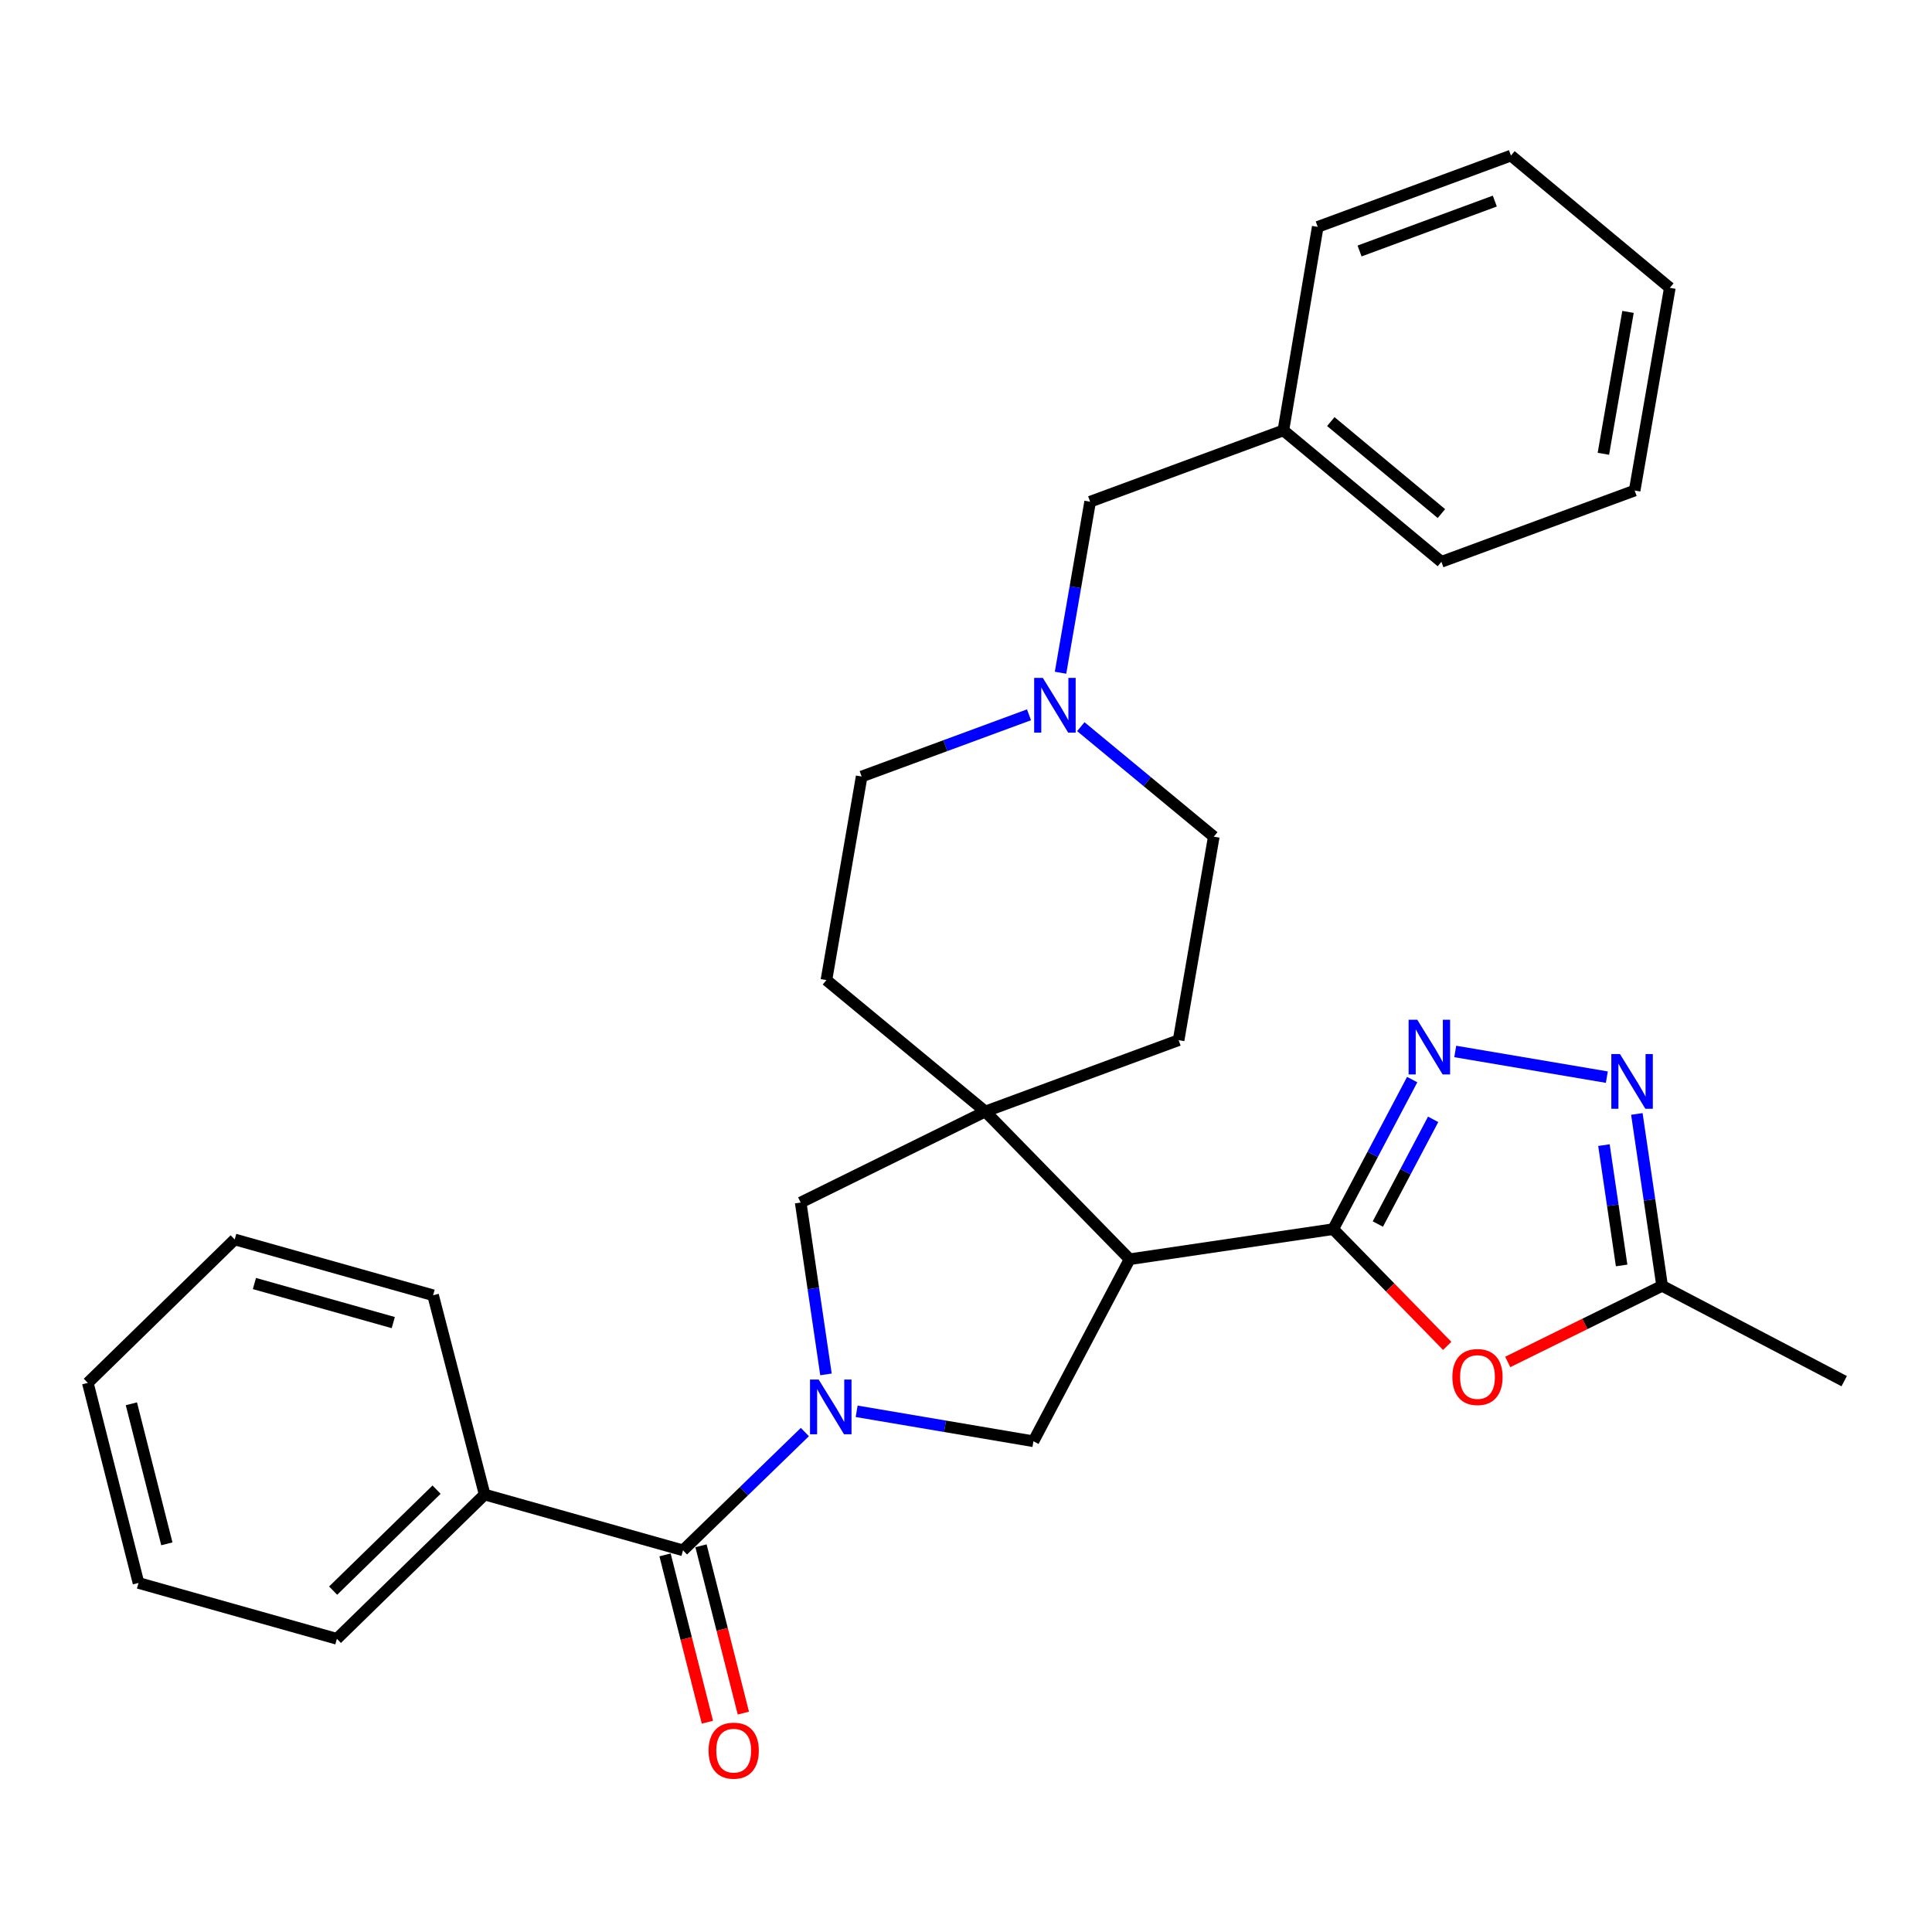 <?xml version='1.0' encoding='iso-8859-1'?>
<svg version='1.1' baseProfile='full'
              xmlns='http://www.w3.org/2000/svg'
                      xmlns:rdkit='http://www.rdkit.org/xml'
                      xmlns:xlink='http://www.w3.org/1999/xlink'
                  xml:space='preserve'
width='1000px' height='1000px' viewBox='0 0 1000 1000'>
<!-- END OF HEADER -->
<rect style='opacity:1.0;fill:#FFFFFF;stroke:none' width='1000' height='1000' x='0' y='0'> </rect>
<path class='bond-5' d='M 416.597,741.229 L 385.062,771.84' style='fill:none;fill-rule:evenodd;stroke:#0000FF;stroke-width:6px;stroke-linecap:butt;stroke-linejoin:miter;stroke-opacity:1' />
<path class='bond-5' d='M 385.062,771.84 L 353.527,802.451' style='fill:none;fill-rule:evenodd;stroke:#000000;stroke-width:6px;stroke-linecap:butt;stroke-linejoin:miter;stroke-opacity:1' />
<path class='bond-7' d='M 443.401,730.489 L 489.152,738.244' style='fill:none;fill-rule:evenodd;stroke:#0000FF;stroke-width:6px;stroke-linecap:butt;stroke-linejoin:miter;stroke-opacity:1' />
<path class='bond-7' d='M 489.152,738.244 L 534.903,746' style='fill:none;fill-rule:evenodd;stroke:#000000;stroke-width:6px;stroke-linecap:butt;stroke-linejoin:miter;stroke-opacity:1' />
<path class='bond-8' d='M 427.523,711.384 L 420.975,666.907' style='fill:none;fill-rule:evenodd;stroke:#0000FF;stroke-width:6px;stroke-linecap:butt;stroke-linejoin:miter;stroke-opacity:1' />
<path class='bond-8' d='M 420.975,666.907 L 414.427,622.43' style='fill:none;fill-rule:evenodd;stroke:#000000;stroke-width:6px;stroke-linecap:butt;stroke-linejoin:miter;stroke-opacity:1' />
<path class='bond-0' d='M 690.06,636.201 L 584.699,651.775' style='fill:none;fill-rule:evenodd;stroke:#000000;stroke-width:6px;stroke-linecap:butt;stroke-linejoin:miter;stroke-opacity:1' />
<path class='bond-2' d='M 690.06,636.201 L 710.503,597.496' style='fill:none;fill-rule:evenodd;stroke:#000000;stroke-width:6px;stroke-linecap:butt;stroke-linejoin:miter;stroke-opacity:1' />
<path class='bond-2' d='M 710.503,597.496 L 730.947,558.79' style='fill:none;fill-rule:evenodd;stroke:#0000FF;stroke-width:6px;stroke-linecap:butt;stroke-linejoin:miter;stroke-opacity:1' />
<path class='bond-2' d='M 713.171,633.557 L 727.482,606.463' style='fill:none;fill-rule:evenodd;stroke:#000000;stroke-width:6px;stroke-linecap:butt;stroke-linejoin:miter;stroke-opacity:1' />
<path class='bond-2' d='M 727.482,606.463 L 741.792,579.37' style='fill:none;fill-rule:evenodd;stroke:#0000FF;stroke-width:6px;stroke-linecap:butt;stroke-linejoin:miter;stroke-opacity:1' />
<path class='bond-4' d='M 690.06,636.201 L 719.565,666.41' style='fill:none;fill-rule:evenodd;stroke:#000000;stroke-width:6px;stroke-linecap:butt;stroke-linejoin:miter;stroke-opacity:1' />
<path class='bond-4' d='M 719.565,666.41 L 749.07,696.619' style='fill:none;fill-rule:evenodd;stroke:#FF0000;stroke-width:6px;stroke-linecap:butt;stroke-linejoin:miter;stroke-opacity:1' />
<path class='bond-1' d='M 584.699,651.775 L 534.903,746' style='fill:none;fill-rule:evenodd;stroke:#000000;stroke-width:6px;stroke-linecap:butt;stroke-linejoin:miter;stroke-opacity:1' />
<path class='bond-30' d='M 584.699,651.775 L 509.995,575.312' style='fill:none;fill-rule:evenodd;stroke:#000000;stroke-width:6px;stroke-linecap:butt;stroke-linejoin:miter;stroke-opacity:1' />
<path class='bond-6' d='M 753.234,544.236 L 831.697,557.525' style='fill:none;fill-rule:evenodd;stroke:#0000FF;stroke-width:6px;stroke-linecap:butt;stroke-linejoin:miter;stroke-opacity:1' />
<path class='bond-3' d='M 509.995,575.312 L 414.427,622.43' style='fill:none;fill-rule:evenodd;stroke:#000000;stroke-width:6px;stroke-linecap:butt;stroke-linejoin:miter;stroke-opacity:1' />
<path class='bond-12' d='M 509.995,575.312 L 610.044,538.392' style='fill:none;fill-rule:evenodd;stroke:#000000;stroke-width:6px;stroke-linecap:butt;stroke-linejoin:miter;stroke-opacity:1' />
<path class='bond-13' d='M 509.995,575.312 L 427.75,507.286' style='fill:none;fill-rule:evenodd;stroke:#000000;stroke-width:6px;stroke-linecap:butt;stroke-linejoin:miter;stroke-opacity:1' />
<path class='bond-9' d='M 780.406,704.942 L 820.358,685.244' style='fill:none;fill-rule:evenodd;stroke:#FF0000;stroke-width:6px;stroke-linecap:butt;stroke-linejoin:miter;stroke-opacity:1' />
<path class='bond-9' d='M 820.358,685.244 L 860.31,665.547' style='fill:none;fill-rule:evenodd;stroke:#000000;stroke-width:6px;stroke-linecap:butt;stroke-linejoin:miter;stroke-opacity:1' />
<path class='bond-11' d='M 344.22,804.808 L 355.184,848.112' style='fill:none;fill-rule:evenodd;stroke:#000000;stroke-width:6px;stroke-linecap:butt;stroke-linejoin:miter;stroke-opacity:1' />
<path class='bond-11' d='M 355.184,848.112 L 366.149,891.417' style='fill:none;fill-rule:evenodd;stroke:#FF0000;stroke-width:6px;stroke-linecap:butt;stroke-linejoin:miter;stroke-opacity:1' />
<path class='bond-11' d='M 362.834,800.095 L 373.798,843.4' style='fill:none;fill-rule:evenodd;stroke:#000000;stroke-width:6px;stroke-linecap:butt;stroke-linejoin:miter;stroke-opacity:1' />
<path class='bond-11' d='M 373.798,843.4 L 384.763,886.704' style='fill:none;fill-rule:evenodd;stroke:#FF0000;stroke-width:6px;stroke-linecap:butt;stroke-linejoin:miter;stroke-opacity:1' />
<path class='bond-14' d='M 353.527,802.451 L 250.854,773.575' style='fill:none;fill-rule:evenodd;stroke:#000000;stroke-width:6px;stroke-linecap:butt;stroke-linejoin:miter;stroke-opacity:1' />
<path class='bond-33' d='M 847.232,576.571 L 853.771,621.059' style='fill:none;fill-rule:evenodd;stroke:#0000FF;stroke-width:6px;stroke-linecap:butt;stroke-linejoin:miter;stroke-opacity:1' />
<path class='bond-33' d='M 853.771,621.059 L 860.31,665.547' style='fill:none;fill-rule:evenodd;stroke:#000000;stroke-width:6px;stroke-linecap:butt;stroke-linejoin:miter;stroke-opacity:1' />
<path class='bond-33' d='M 830.196,592.71 L 834.774,623.852' style='fill:none;fill-rule:evenodd;stroke:#0000FF;stroke-width:6px;stroke-linecap:butt;stroke-linejoin:miter;stroke-opacity:1' />
<path class='bond-33' d='M 834.774,623.852 L 839.351,654.993' style='fill:none;fill-rule:evenodd;stroke:#000000;stroke-width:6px;stroke-linecap:butt;stroke-linejoin:miter;stroke-opacity:1' />
<path class='bond-19' d='M 860.31,665.547 L 954.545,714.883' style='fill:none;fill-rule:evenodd;stroke:#000000;stroke-width:6px;stroke-linecap:butt;stroke-linejoin:miter;stroke-opacity:1' />
<path class='bond-10' d='M 559.427,376.127 L 593.84,404.59' style='fill:none;fill-rule:evenodd;stroke:#0000FF;stroke-width:6px;stroke-linecap:butt;stroke-linejoin:miter;stroke-opacity:1' />
<path class='bond-10' d='M 593.84,404.59 L 628.253,433.053' style='fill:none;fill-rule:evenodd;stroke:#000000;stroke-width:6px;stroke-linecap:butt;stroke-linejoin:miter;stroke-opacity:1' />
<path class='bond-15' d='M 548.932,348.205 L 556.591,303.946' style='fill:none;fill-rule:evenodd;stroke:#0000FF;stroke-width:6px;stroke-linecap:butt;stroke-linejoin:miter;stroke-opacity:1' />
<path class='bond-15' d='M 556.591,303.946 L 564.249,259.687' style='fill:none;fill-rule:evenodd;stroke:#000000;stroke-width:6px;stroke-linecap:butt;stroke-linejoin:miter;stroke-opacity:1' />
<path class='bond-31' d='M 532.614,369.981 L 489.302,385.953' style='fill:none;fill-rule:evenodd;stroke:#0000FF;stroke-width:6px;stroke-linecap:butt;stroke-linejoin:miter;stroke-opacity:1' />
<path class='bond-31' d='M 489.302,385.953 L 445.991,401.925' style='fill:none;fill-rule:evenodd;stroke:#000000;stroke-width:6px;stroke-linecap:butt;stroke-linejoin:miter;stroke-opacity:1' />
<path class='bond-17' d='M 610.044,538.392 L 628.253,433.053' style='fill:none;fill-rule:evenodd;stroke:#000000;stroke-width:6px;stroke-linecap:butt;stroke-linejoin:miter;stroke-opacity:1' />
<path class='bond-16' d='M 427.75,507.286 L 445.991,401.925' style='fill:none;fill-rule:evenodd;stroke:#000000;stroke-width:6px;stroke-linecap:butt;stroke-linejoin:miter;stroke-opacity:1' />
<path class='bond-20' d='M 250.854,773.575 L 174.369,848.246' style='fill:none;fill-rule:evenodd;stroke:#000000;stroke-width:6px;stroke-linecap:butt;stroke-linejoin:miter;stroke-opacity:1' />
<path class='bond-20' d='M 225.968,771.036 L 172.428,823.306' style='fill:none;fill-rule:evenodd;stroke:#000000;stroke-width:6px;stroke-linecap:butt;stroke-linejoin:miter;stroke-opacity:1' />
<path class='bond-21' d='M 250.854,773.575 L 224.164,670.422' style='fill:none;fill-rule:evenodd;stroke:#000000;stroke-width:6px;stroke-linecap:butt;stroke-linejoin:miter;stroke-opacity:1' />
<path class='bond-18' d='M 564.249,259.687 L 664.277,222.768' style='fill:none;fill-rule:evenodd;stroke:#000000;stroke-width:6px;stroke-linecap:butt;stroke-linejoin:miter;stroke-opacity:1' />
<path class='bond-22' d='M 664.277,222.768 L 746.063,290.793' style='fill:none;fill-rule:evenodd;stroke:#000000;stroke-width:6px;stroke-linecap:butt;stroke-linejoin:miter;stroke-opacity:1' />
<path class='bond-22' d='M 688.823,218.209 L 746.074,265.827' style='fill:none;fill-rule:evenodd;stroke:#000000;stroke-width:6px;stroke-linecap:butt;stroke-linejoin:miter;stroke-opacity:1' />
<path class='bond-23' d='M 664.277,222.768 L 682.059,117.428' style='fill:none;fill-rule:evenodd;stroke:#000000;stroke-width:6px;stroke-linecap:butt;stroke-linejoin:miter;stroke-opacity:1' />
<path class='bond-25' d='M 174.369,848.246 L 71.686,819.338' style='fill:none;fill-rule:evenodd;stroke:#000000;stroke-width:6px;stroke-linecap:butt;stroke-linejoin:miter;stroke-opacity:1' />
<path class='bond-24' d='M 224.164,670.422 L 121.481,641.535' style='fill:none;fill-rule:evenodd;stroke:#000000;stroke-width:6px;stroke-linecap:butt;stroke-linejoin:miter;stroke-opacity:1' />
<path class='bond-24' d='M 203.562,684.572 L 131.683,664.352' style='fill:none;fill-rule:evenodd;stroke:#000000;stroke-width:6px;stroke-linecap:butt;stroke-linejoin:miter;stroke-opacity:1' />
<path class='bond-27' d='M 746.063,290.793 L 846.091,253.905' style='fill:none;fill-rule:evenodd;stroke:#000000;stroke-width:6px;stroke-linecap:butt;stroke-linejoin:miter;stroke-opacity:1' />
<path class='bond-26' d='M 682.059,117.428 L 782.065,80.529' style='fill:none;fill-rule:evenodd;stroke:#000000;stroke-width:6px;stroke-linecap:butt;stroke-linejoin:miter;stroke-opacity:1' />
<path class='bond-26' d='M 703.707,129.907 L 773.711,104.078' style='fill:none;fill-rule:evenodd;stroke:#000000;stroke-width:6px;stroke-linecap:butt;stroke-linejoin:miter;stroke-opacity:1' />
<path class='bond-28' d='M 121.481,641.535 L 45.455,715.779' style='fill:none;fill-rule:evenodd;stroke:#000000;stroke-width:6px;stroke-linecap:butt;stroke-linejoin:miter;stroke-opacity:1' />
<path class='bond-32' d='M 71.686,819.338 L 45.455,715.779' style='fill:none;fill-rule:evenodd;stroke:#000000;stroke-width:6px;stroke-linecap:butt;stroke-linejoin:miter;stroke-opacity:1' />
<path class='bond-32' d='M 86.364,799.089 L 68.003,726.598' style='fill:none;fill-rule:evenodd;stroke:#000000;stroke-width:6px;stroke-linecap:butt;stroke-linejoin:miter;stroke-opacity:1' />
<path class='bond-29' d='M 782.065,80.529 L 864.3,148.982' style='fill:none;fill-rule:evenodd;stroke:#000000;stroke-width:6px;stroke-linecap:butt;stroke-linejoin:miter;stroke-opacity:1' />
<path class='bond-34' d='M 846.091,253.905 L 864.3,148.982' style='fill:none;fill-rule:evenodd;stroke:#000000;stroke-width:6px;stroke-linecap:butt;stroke-linejoin:miter;stroke-opacity:1' />
<path class='bond-34' d='M 829.904,234.884 L 842.65,161.437' style='fill:none;fill-rule:evenodd;stroke:#000000;stroke-width:6px;stroke-linecap:butt;stroke-linejoin:miter;stroke-opacity:1' />
<path  class='atom-0' d='M 423.741 714.057
L 433.021 729.057
Q 433.941 730.537, 435.421 733.217
Q 436.901 735.897, 436.981 736.057
L 436.981 714.057
L 440.741 714.057
L 440.741 742.377
L 436.861 742.377
L 426.901 725.977
Q 425.741 724.057, 424.501 721.857
Q 423.301 719.657, 422.941 718.977
L 422.941 742.377
L 419.261 742.377
L 419.261 714.057
L 423.741 714.057
' fill='#0000FF'/>
<path  class='atom-3' d='M 733.574 527.806
L 742.854 542.806
Q 743.774 544.286, 745.254 546.966
Q 746.734 549.646, 746.814 549.806
L 746.814 527.806
L 750.574 527.806
L 750.574 556.126
L 746.694 556.126
L 736.734 539.726
Q 735.574 537.806, 734.334 535.606
Q 733.134 533.406, 732.774 532.726
L 732.774 556.126
L 729.094 556.126
L 729.094 527.806
L 733.574 527.806
' fill='#0000FF'/>
<path  class='atom-5' d='M 751.742 712.744
Q 751.742 705.944, 755.102 702.144
Q 758.462 698.344, 764.742 698.344
Q 771.022 698.344, 774.382 702.144
Q 777.742 705.944, 777.742 712.744
Q 777.742 719.624, 774.342 723.544
Q 770.942 727.424, 764.742 727.424
Q 758.502 727.424, 755.102 723.544
Q 751.742 719.664, 751.742 712.744
M 764.742 724.224
Q 769.062 724.224, 771.382 721.344
Q 773.742 718.424, 773.742 712.744
Q 773.742 707.184, 771.382 704.384
Q 769.062 701.544, 764.742 701.544
Q 760.422 701.544, 758.062 704.344
Q 755.742 707.144, 755.742 712.744
Q 755.742 718.464, 758.062 721.344
Q 760.422 724.224, 764.742 724.224
' fill='#FF0000'/>
<path  class='atom-7' d='M 838.497 545.578
L 847.777 560.578
Q 848.697 562.058, 850.177 564.738
Q 851.657 567.418, 851.737 567.578
L 851.737 545.578
L 855.497 545.578
L 855.497 573.898
L 851.617 573.898
L 841.657 557.498
Q 840.497 555.578, 839.257 553.378
Q 838.057 551.178, 837.697 550.498
L 837.697 573.898
L 834.017 573.898
L 834.017 545.578
L 838.497 545.578
' fill='#0000FF'/>
<path  class='atom-11' d='M 539.759 350.878
L 549.039 365.878
Q 549.959 367.358, 551.439 370.038
Q 552.919 372.718, 552.999 372.878
L 552.999 350.878
L 556.759 350.878
L 556.759 379.198
L 552.879 379.198
L 542.919 362.798
Q 541.759 360.878, 540.519 358.678
Q 539.319 356.478, 538.959 355.798
L 538.959 379.198
L 535.279 379.198
L 535.279 350.878
L 539.759 350.878
' fill='#0000FF'/>
<path  class='atom-12' d='M 366.758 906.132
Q 366.758 899.332, 370.118 895.532
Q 373.478 891.732, 379.758 891.732
Q 386.038 891.732, 389.398 895.532
Q 392.758 899.332, 392.758 906.132
Q 392.758 913.012, 389.358 916.932
Q 385.958 920.812, 379.758 920.812
Q 373.518 920.812, 370.118 916.932
Q 366.758 913.052, 366.758 906.132
M 379.758 917.612
Q 384.078 917.612, 386.398 914.732
Q 388.758 911.812, 388.758 906.132
Q 388.758 900.572, 386.398 897.772
Q 384.078 894.932, 379.758 894.932
Q 375.438 894.932, 373.078 897.732
Q 370.758 900.532, 370.758 906.132
Q 370.758 911.852, 373.078 914.732
Q 375.438 917.612, 379.758 917.612
' fill='#FF0000'/>
</svg>
